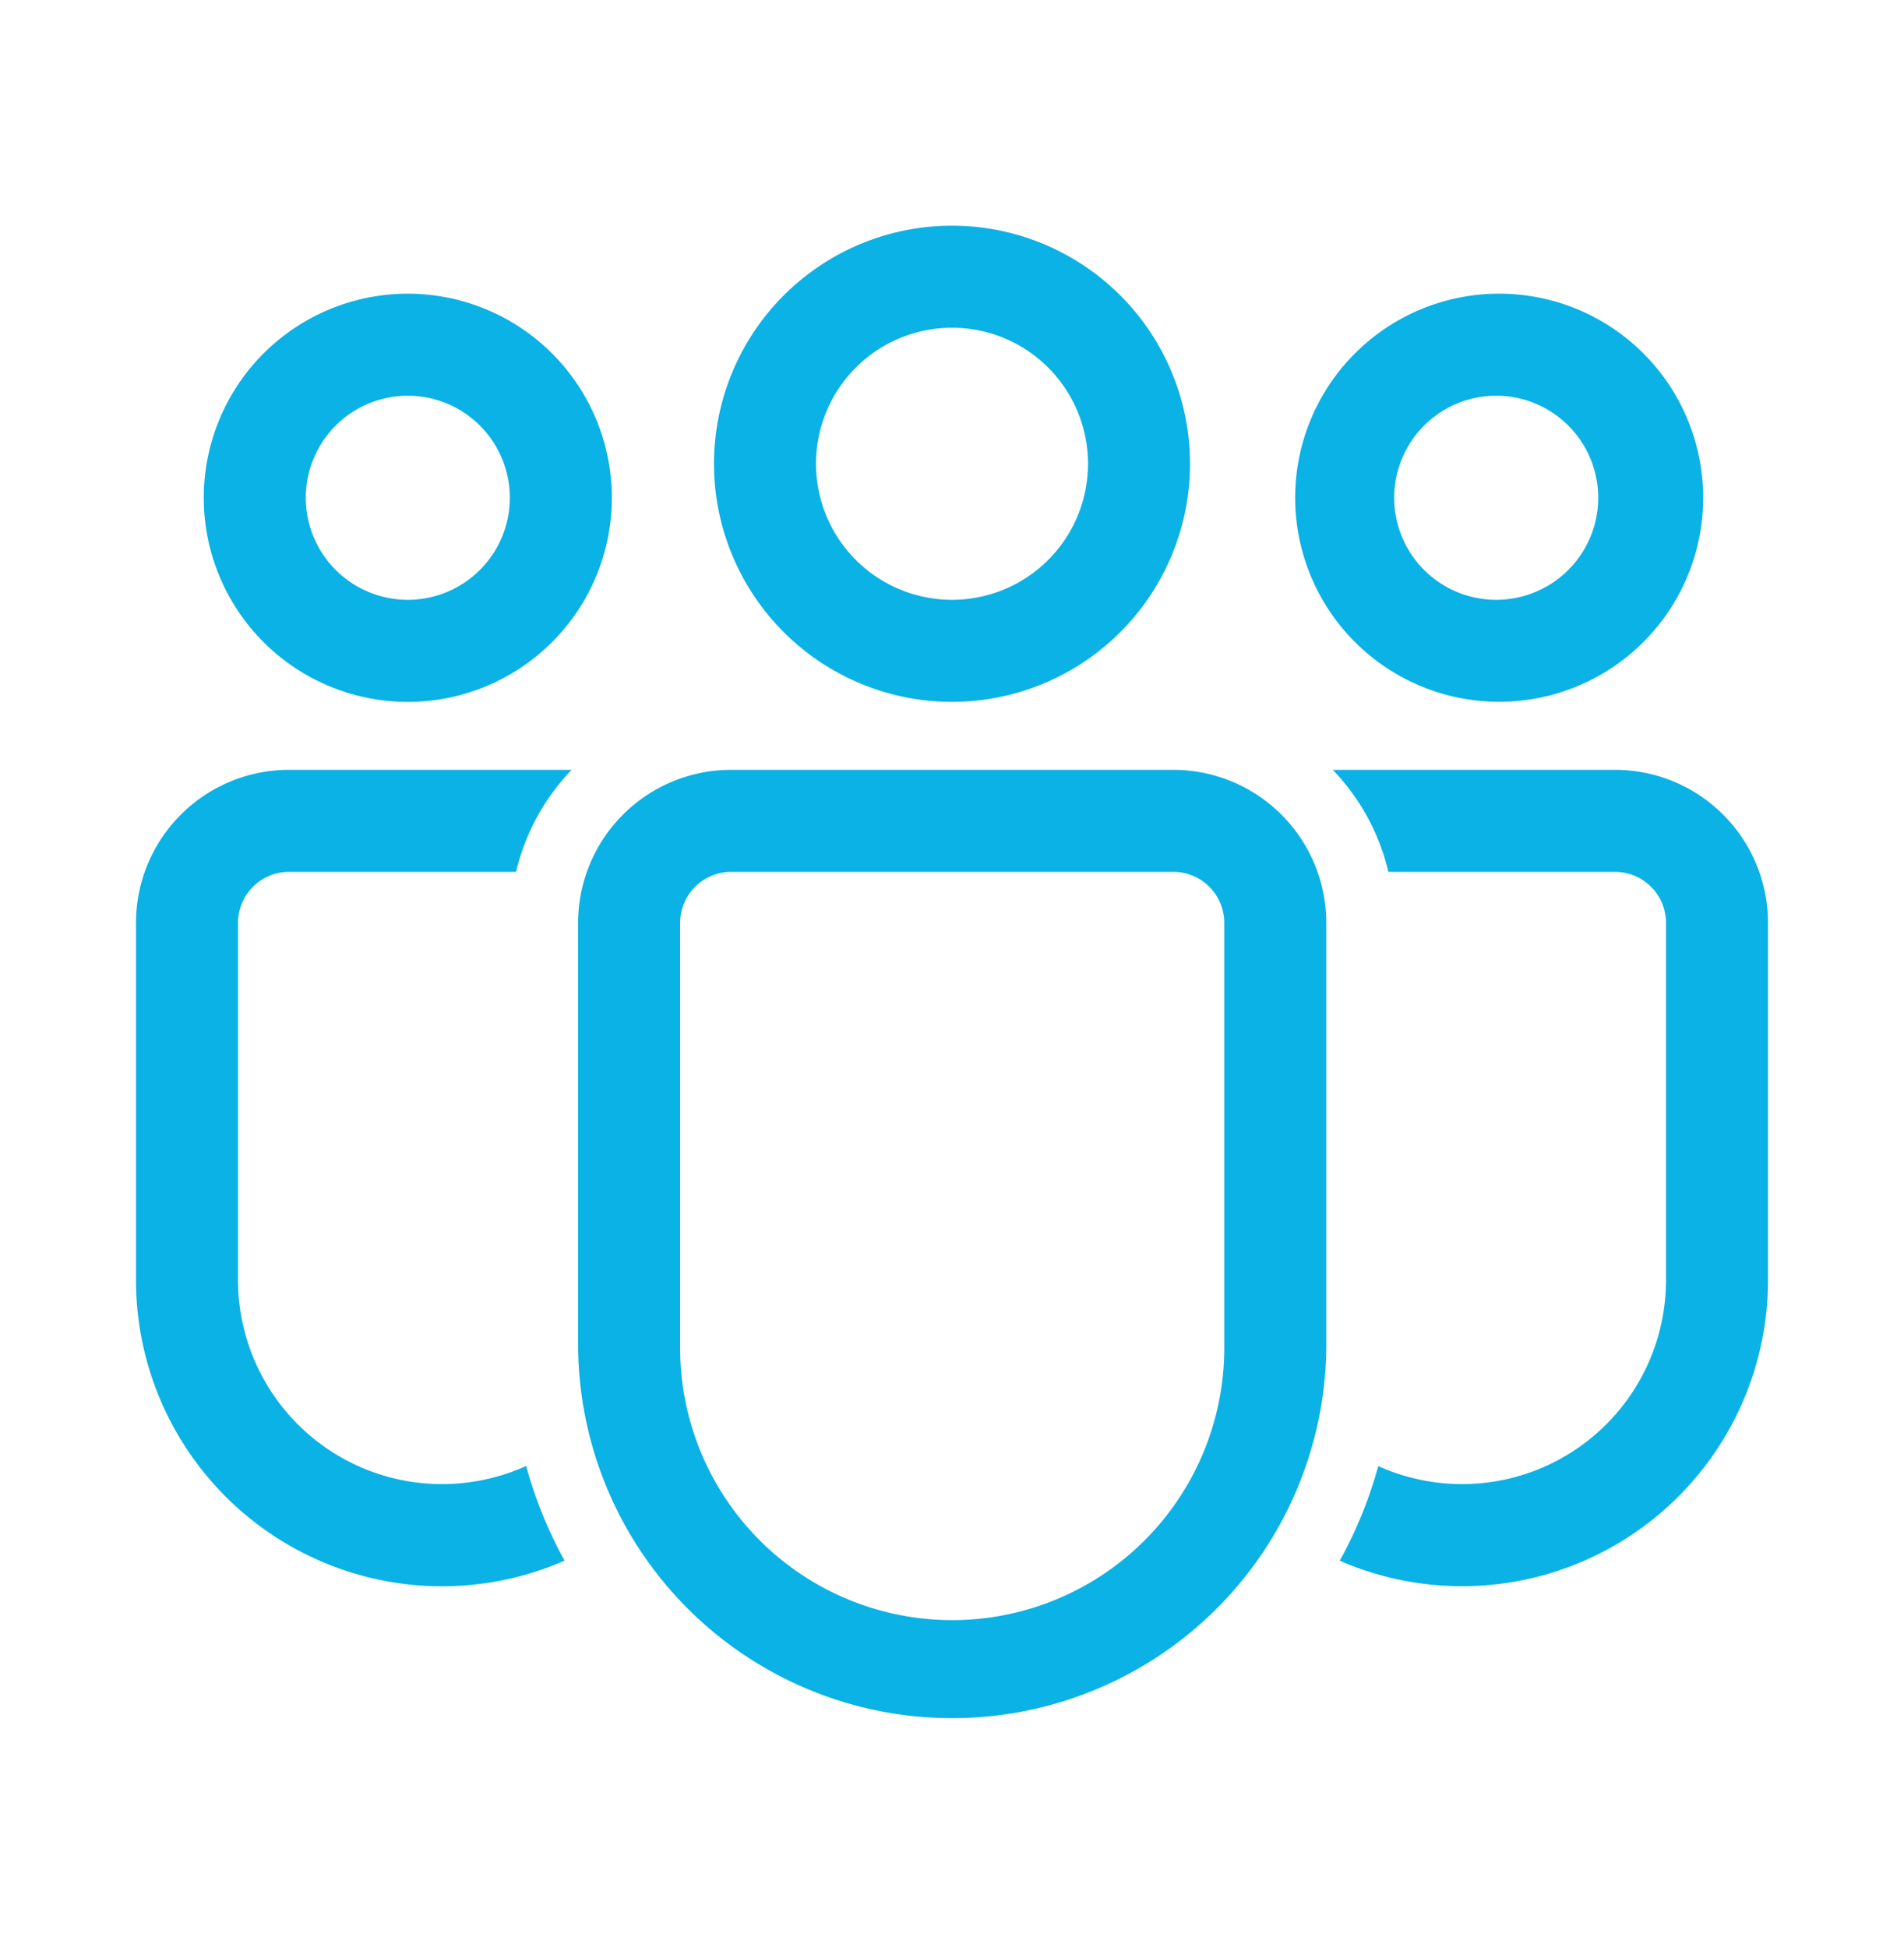 <svg xmlns="http://www.w3.org/2000/svg" width="44" height="45" fill="none" viewBox="0 0 44 45"><path fill="#0AB2E5" d="M27.113 17.785a3.536 3.536 0 0 1 3.536 3.536v9.82a8.645 8.645 0 0 1-17.289 0v-9.82a3.536 3.536 0 0 1 3.536-3.536h10.217Zm0 2.357H16.896a1.179 1.179 0 0 0-1.179 1.179v9.82a6.287 6.287 0 0 0 12.575 0v-9.82a1.178 1.178 0 0 0-1.179-1.179ZM6.678 17.785h6.531a5.096 5.096 0 0 0-1.284 2.357H6.678A1.179 1.179 0 0 0 5.5 21.321v8.248a4.716 4.716 0 0 0 6.66 4.298c.208.77.509 1.503.886 2.188a7.072 7.072 0 0 1-9.903-6.486v-8.248a3.536 3.536 0 0 1 3.535-3.536Zm30.643 0a3.536 3.536 0 0 1 3.536 3.536v8.25a7.072 7.072 0 0 1-9.897 6.485l.088-.16a10.04 10.04 0 0 0 .803-2.026 4.713 4.713 0 0 0 6.649-4.299v-8.25a1.178 1.178 0 0 0-1.177-1.179h-5.238a5.094 5.094 0 0 0-1.285-2.357h6.521ZM22 5.214a5.5 5.5 0 1 1 0 11 5.5 5.5 0 0 1 0-11Zm12.576 1.571a4.714 4.714 0 1 1 0 9.427 4.714 4.714 0 0 1 0-9.427Zm-25.152 0a4.714 4.714 0 1 1 0 9.43 4.714 4.714 0 0 1 0-9.43ZM22 7.571a3.143 3.143 0 1 0 0 6.286 3.143 3.143 0 0 0 0-6.286Zm12.576 1.571a2.357 2.357 0 1 0 0 4.715 2.357 2.357 0 0 0 0-4.715Zm-25.152 0a2.357 2.357 0 1 0 0 4.715 2.357 2.357 0 0 0 0-4.715Z"/></svg>